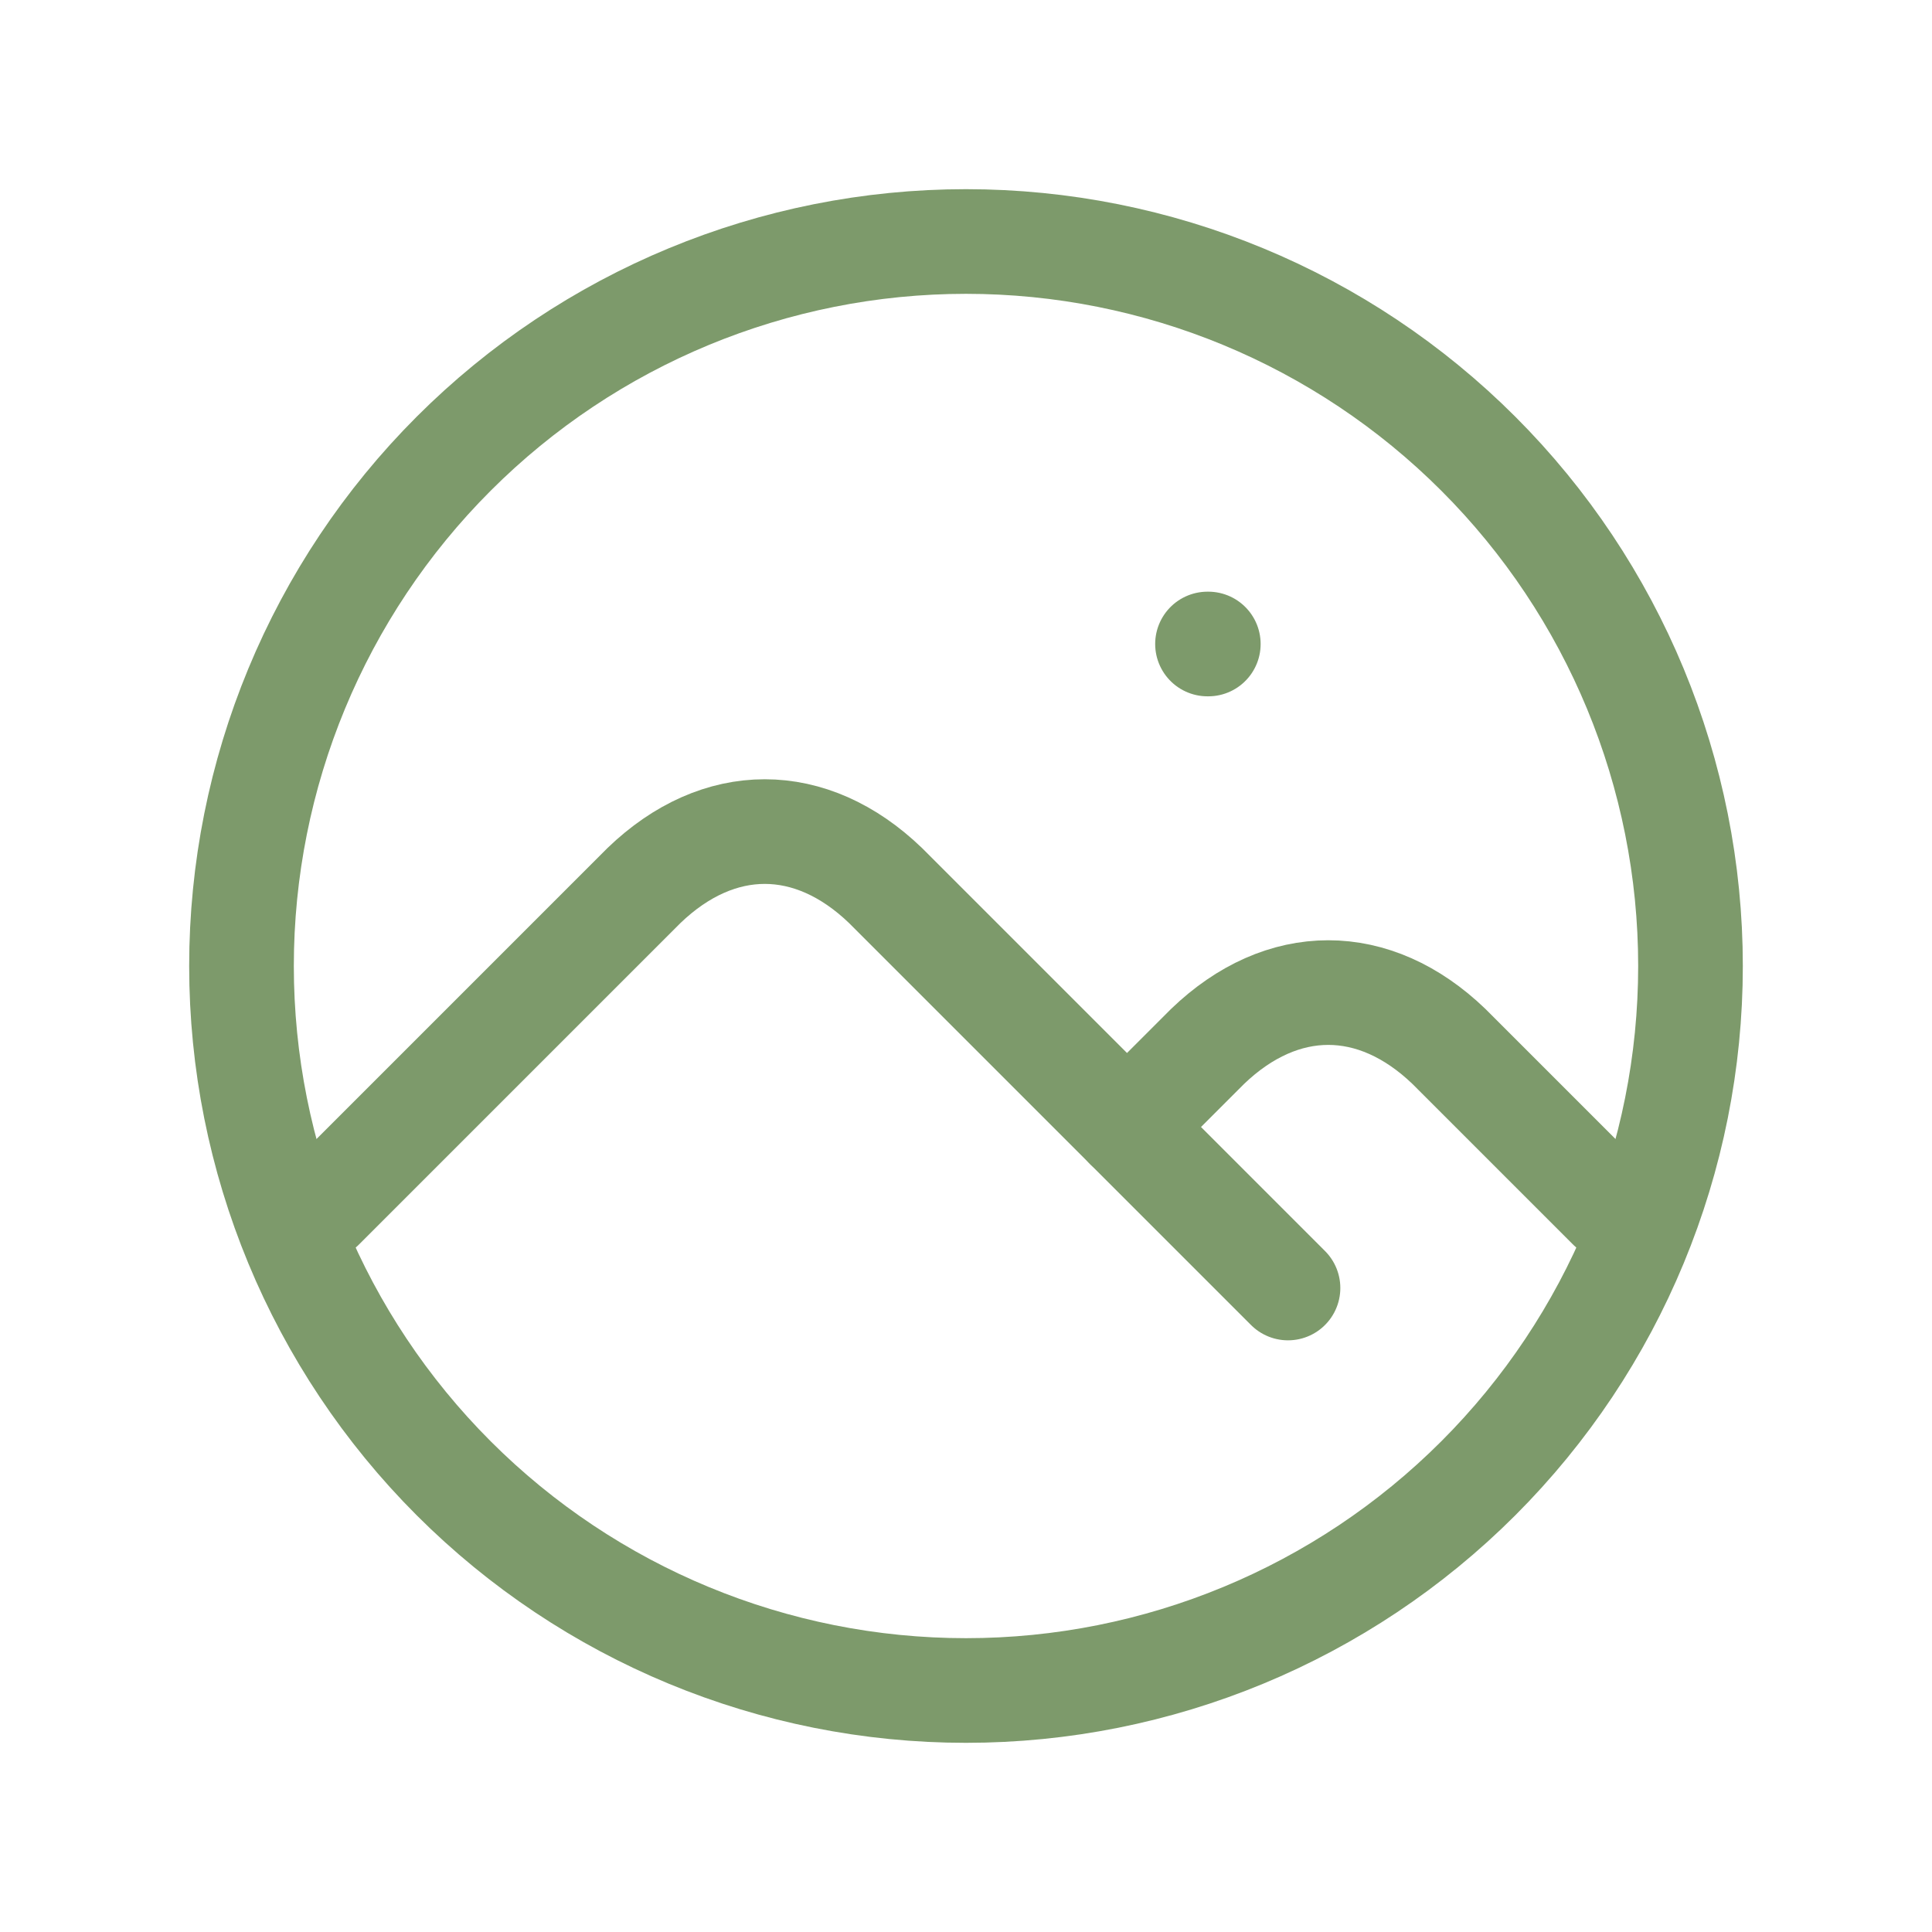 <svg xmlns="http://www.w3.org/2000/svg" width="24" height="24" viewBox="0 0 24 24" fill="none"><path d="M15 8H15.01" stroke="#7D9A6B" stroke-width="1.3" stroke-linecap="round" stroke-linejoin="round"></path><path d="M4 15L8 11C8.928 10.107 10.072 10.107 11 11L16 16" stroke="#7D9A6B" stroke-width="1.3" stroke-linecap="round" stroke-linejoin="round"></path><path d="M14 14L15 13C15.928 12.107 17.072 12.107 18 13L20 15" stroke="#7D9A6B" stroke-width="1.3" stroke-linecap="round" stroke-linejoin="round"></path><path d="M3 12C3 14.387 3.948 16.676 5.636 18.364C7.324 20.052 9.613 21 12 21C14.387 21 16.676 20.052 18.364 18.364C20.052 16.676 21 14.387 21 12C21 9.613 20.052 7.324 18.364 5.636C16.676 3.948 14.387 3 12 3C9.613 3 7.324 3.948 5.636 5.636C3.948 7.324 3 9.613 3 12Z" stroke="#7D9A6B" stroke-width="1.3" stroke-linecap="round" stroke-linejoin="round"></path></svg>